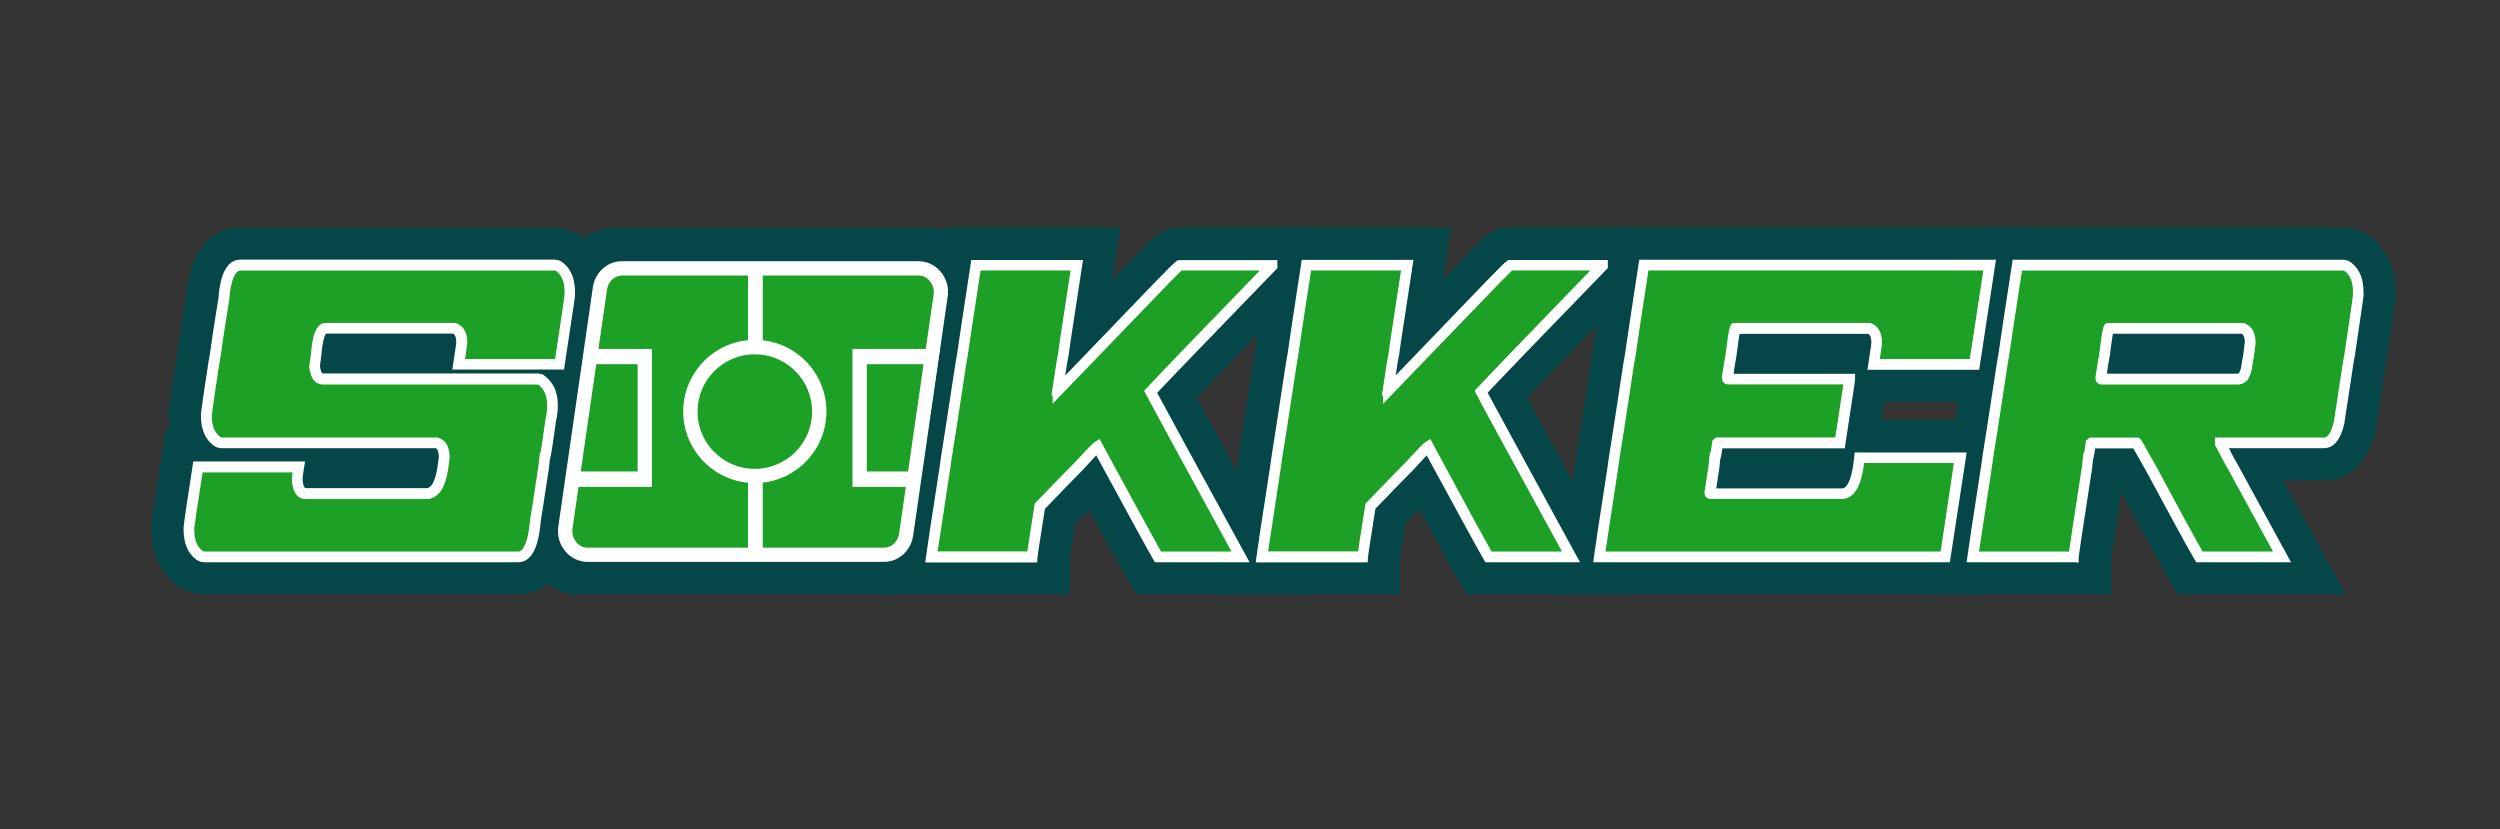 <?xml version="1.0" encoding="utf-8"?>
<!-- Generator: Adobe Illustrator 25.4.1, SVG Export Plug-In . SVG Version: 6.00 Build 0)  -->
<svg version="1.1" id="Layer_1" xmlns="http://www.w3.org/2000/svg" xmlns:xlink="http://www.w3.org/1999/xlink" x="0px" y="0px"
	 viewBox="0 0 1920 637" style="enable-background:new 0 0 1920 637;" xml:space="preserve">
<rect x="0" y="0" width="1920" height="637" fill="#333333" stroke="none"/>
<style type="text/css">
	.st0{fill:#054749;}
	.st1{fill:#1CA025;}
	.st2{fill:#FFFFFF;}
</style>
<g>
	<g>
		<g>
			<g>
				<path class="st0" d="M429.8,279.8c5.2-34.1,7.8-51.8,7.8-53.2v-2.1c0-9.2-2.7-15.8-8.1-19.7c-1-0.8-2.2-1.3-3.8-1.3H184.8
					c-7.1,0-11.4,8.5-12.8,25.5c-3.6,22.3-5.9,36.9-6.7,43.6l-1.2,6.7c-3.3,21.2-5.2,34.3-5.7,39.4v0.4c0,9.2,2.7,15.8,8.1,19.7
					c1.1,0.8,2.4,1.3,3.8,1.3h165.1c3.8,1.1,5.7,4.9,5.7,11.3v0.4l-1,6.7c-1.1,7.8-2.9,13.4-5.5,16.8c-2.2,2.5-4.5,3.8-6.9,3.8
					h-93.1c-3.6,0-5.8-3.3-6.4-10.1v-0.8c0-1.7,0.4-4.9,1.2-9.6H152c-4.3,27.4-6.6,43-6.9,46.9v1.3c0,9.2,2.7,15.8,8.1,19.7
					c1.1,0.8,2.4,1.3,3.8,1.3h240.9c7.3,0,11.7-9.4,13.3-28.1c0.3-1.1,2.5-14.8,6.4-41l0.7-6.7c0.5,0,2.1-9.9,4.8-29.7
					c0.8-3.1,1.2-6.7,1.2-10.9c0-8.9-3.1-15.5-9.3-19.7c-1.1-0.3-2-0.4-2.6-0.4H248c-3.6,0-5.8-3.3-6.4-10.1l1.2-8.4
					c1.1-13.7,3.6-20.5,7.4-20.5H349c3.8,1.4,5.7,5,5.7,10.9c0,0.8-0.8,6.4-2.4,16.8H429.8z"/>
				<path class="st0" d="M397.9,456.5H157c-7.6,0-14.9-2.4-20.9-6.9c-9.1-6.7-19.8-19.5-19.8-42.9l0.1-3.6c0.3-3.4,1.3-11.9,7.1-49
					l3.8-24.4h3c-0.5-3.2-0.8-6.7-0.8-10.5l0.1-3.1c0.3-3.6,1.3-11.8,5.9-41.1l1.1-6.5c0.9-7.3,3.1-21.4,6.6-42.9
					c4.3-45.8,30.4-50.8,41.5-50.8h240.9c8,0,15.5,2.6,21.5,7.3c8.9,6.8,19.2,19.6,19.2,42.5v2.1c0,3,0,4.3-8.2,57.6l-3.8,24.5h-1.4
					c0,0.8,0,1.7,0,2.5c0,5.9-0.5,11.2-1.6,16.2c-1.3,9.5-2.3,16.6-3.1,21.6c-0.5,3.1-0.9,5.4-1.2,6.9c-0.1,0.6-0.3,1.2-0.4,1.8
					l-0.6,5.2c-4,26.6-5.6,36.5-6.3,40.8C435.4,449.6,411.8,456.5,397.9,456.5z M351.9,398.8h30.4c0.1-0.5,0.1-1.1,0.2-1.6l0.2-2.8
					l0.4-1.5c0.4-2.4,1.7-10.5,5.9-38l3.4-31.9h1.5c0.1-1,0.3-2,0.4-3h-37.1c7.3,6.5,12.9,16.8,12.9,31.4v2.5l-1.2,8.7
					c-1.8,13-5.3,22.6-11,30.1l-1.4,1.7C354.9,396,353.5,397.5,351.9,398.8z M175.1,398.8h36.6c-3.2-3-6-6.8-8.1-11.4h-26.8
					C176,392.3,175.5,396,175.1,398.8z M383.5,391.8c0,0.1-0.1,0.2-0.1,0.4L383.5,391.8z M188.5,311.3h36.9
					c-6.5-5.9-11.4-15-12.5-27.5l-0.3-3.4l1.5-10.9c0.8-9.2,2.1-16.1,4.2-21.9c2.3-6.5,5.7-11.4,9.5-15.1h-27.1l-0.2,1.3
					c-4.4,27.2-6,38-6.5,42.3l-0.2,1.7l-1.1,6.4C190.6,297,189.3,305.6,188.5,311.3z M382,251H405c1.3-8.6,2.2-14.5,2.8-18.5h-36.6
					C376.4,237.3,380.1,243.6,382,251z M408.7,223L408.7,223L408.7,223z"/>
			</g>
			<g>
				<path class="st0" d="M716.6,279.4l1.2-6.7c4.4-29.6,6.7-44.9,6.7-46.1v-2.1c0-9.2-2.7-15.8-8.1-19.7c-1-0.8-2.2-1.3-3.8-1.3
					H471.6c-7.1,0-11.4,8.5-12.8,25.5c-3.6,22.3-5.9,36.9-6.7,43.6l-1.2,6.7c-6.2,40.8-9.9,64.9-11.2,72.5l-1,6.7
					c-4.3,27.4-6.6,43-6.9,46.9v1.3c0,9.2,2.7,15.8,8.1,19.7c1.1,0.8,2.4,1.3,3.8,1.3h240.9c7.3,0,11.7-9.4,13.3-28.1
					c0.3-1.1,2.5-14.8,6.4-41l0.7-6.7c0.3,0,3.9-22.8,10.7-68.3C716,283.6,716.3,282.2,716.6,279.4z M627,358.6
					c-1.1,7.8-2.9,13.4-5.5,16.8c-2.2,2.5-4.5,3.8-6.9,3.8h-93.1c-3.6,0-5.8-3.3-6.4-10.1v-0.8c0-1.7,0.4-4.9,1.2-9.6l0.7-6.7
					c0.3,0,3.9-22.8,10.7-68.3c0.2,0,0.4-1.4,0.7-4.2l1.2-6.7c1.1-13.7,3.6-20.5,7.4-20.5h98.8c3.8,1.4,5.7,5,5.7,10.9l-1.2,9.6
					l-1.2,6.7c-6.2,40.8-9.9,64.9-11.2,72.5L627,358.6z"/>
				<path class="st0" d="M684.7,456.5H443.8c-7.6,0-14.9-2.4-20.9-6.9c-9.1-6.7-19.8-19.5-19.8-42.9l0.1-3.6
					c0.3-3.4,1.3-11.9,7.1-48.8l1-7.2c0.9-5.2,3.5-21.8,11.1-72l0.1-0.7l1-5.9c0.9-7.3,3.1-21.4,6.6-42.9
					c4.3-45.8,30.4-50.8,41.5-50.8h240.9c8,0,15.5,2.6,21.5,7.3c8.9,6.8,19.2,19.6,19.2,42.5v2.1c0,2.9,0,3.8-7,50.3l-0.1,0.8
					l-1.1,6c-0.2,1.5-0.4,2.8-0.7,4.1l0,0c-3.4,22.8-6,40-7.8,51.4c-0.9,5.9-1.6,10.3-2.1,13.2c-0.3,1.8-0.5,3.1-0.7,4
					c0,0.1-0.1,0.3-0.1,0.4l-0.7,6.1c-4,26.6-5.6,36.5-6.3,40.8C722.2,449.6,698.6,456.5,684.7,456.5z M638.7,398.8h30.4
					c0.1-0.5,0.1-1.1,0.2-1.6l0.2-2.8l0.4-1.5c0.4-2.4,1.7-10.5,5.9-38l3.4-31.9h1.5c1.5-9.8,3.6-23.7,6.6-43.7l3.7-24.6h0.3
					c1.6-10.7,2.6-17.7,3.3-22.3h-36.6c7.9,7.3,12.4,18,12.4,30.6v1.8l-1.6,12.9l-1.1,6.3c-6,39.7-9.8,64-11.1,72.2l-0.9,6.3
					c-1.9,13-5.4,22.6-11,30.1l-1.4,1.7C641.7,396,640.3,397.5,638.7,398.8z M461.9,398.8h36.6c-6.3-5.9-10.9-14.9-12.1-27.1
					l-0.1-3.5c0-3.3,0.4-7.4,1.4-13.5L491,323h1.5c1.5-9.8,3.6-23.7,6.6-43.7l2.5-16.8c0.1-1,0.3-1.9,0.4-2.8l0.7-5h0.2
					c0.6-2.6,1.3-5,2.1-7.2c2.3-6.5,5.7-11.4,9.5-15.1h-27.1l-0.2,1.3c-4.4,27.2-6,38-6.5,42.3l-0.2,1.7l-1.1,6.4
					c-6,39.7-9.8,64-11.1,72.2l-1,6.7C464.4,381.4,462.8,392.4,461.9,398.8z M670.3,391.8c0,0.1-0.1,0.2-0.1,0.4L670.3,391.8z
					 M597.3,360C597.3,360,597.3,360,597.3,360C597.3,360,597.3,360,597.3,360z M546.6,350.2H599l0.5-3.1c0.8-4.9,3.3-20.5,10.2-66
					h-52.3l-0.5,2.7c-0.2,1.5-0.4,2.8-0.7,4.1l0,0c-3.4,22.8-6,40-7.8,51.4C547.7,343.8,547.1,347.5,546.6,350.2z"/>
			</g>
			<g>
				<path class="st0" d="M976.8,204v-0.4h-71c-0.5,0-13.3,13.1-38.5,39.4l-54.9,57c0-0.3-0.1-0.4-0.2-0.4l3.1-20.1l1.2-6.7
					c0.2-1.9,3.6-25,10.5-69.1h-77.5c-6.2,39.9-9.7,63-10.5,69.1l-1.2,6.7c-6.2,40.8-9.9,64.9-11.2,72.5l-1,6.7
					c-6.3,41-9.8,64.1-10.5,69.1h77.5c0-1.1,2-14.1,5.9-39c17.3-17.9,26.9-27.8,29-29.7l6.7-7.1c4.6-5,7.5-8,8.8-8.8
					c27.1,50,42.5,78.2,46.3,84.6h63.4c-42.3-77.3-65.3-119.6-69.1-126.9C891.5,292.1,922.6,259.9,976.8,204z"/>
				<path class="st0" d="M1001.4,456.5H872.9l-8.4-14.2c-1.2-2.1-4.5-7.6-28.2-51.1c-2.8,2.9-6.3,6.5-10.7,11
					c-2.9,18.4-3.9,24.8-4.2,27v27.3h-139l4.1-32.5c0.4-3.4,2-14.3,10.5-69.7l1-7.3c1.2-7.4,5-31.6,11.1-72l0.1-0.7l1.1-6.1
					c0.6-4.7,2.5-17.8,10.5-69.1l3.8-24.4h135.9l-5.1,33.3c-0.4,2.3-0.7,4.6-1,6.7c8.8-9.2,15.8-16.4,20.8-21.5
					c12.8-13.1,18.1-18.5,30.6-18.5h99.9v41l-8.1,8.4c-37,38.1-63.2,65.3-78.6,81.3c11,20.2,30.8,56.5,59.2,108.4L1001.4,456.5z
					 M821.5,427.7v0.6C821.5,428,821.5,427.8,821.5,427.7z M748.6,398.8h19.1c0.7-4.2,1.4-9,2.3-14.6l1.4-9l6.3-6.5
					c2-2.1,3.9-4,5.7-5.9v-34.4h-5l9.3-59.9c0.4-2.9,1.5-10.7,5.4-36h-19.1c-3.8,24.7-6,39.5-6.6,43.9l-0.2,1.3l-1.1,6.4
					c-6.1,40.4-9.8,64-11.1,72.2l-1,6.7C751.8,377.8,750,389.6,748.6,398.8z M851.2,301.2l-5,5.2l5.8-3.8L851.2,301.2z"/>
			</g>
			<g>
				<path class="st0" d="M1230.6,204v-0.4h-71c-0.5,0-13.3,13.1-38.5,39.4l-54.9,57c0-0.3-0.1-0.4-0.2-0.4l3.1-20.1l1.2-6.7
					c0.2-1.9,3.6-25,10.5-69.1h-77.5c-6.2,39.9-9.7,63-10.5,69.1l-1.2,6.7c-6.2,40.8-9.9,64.9-11.2,72.5l-1,6.7
					c-6.3,41-9.8,64.1-10.5,69.1h77.5c0-1.1,2-14.1,5.9-39c17.3-17.9,26.9-27.8,29-29.7l6.7-7.1c4.6-5,7.5-8,8.8-8.8
					c27.1,50,42.5,78.2,46.3,84.6h63.4c-42.3-77.3-65.3-119.6-69.1-126.9C1145.3,292.1,1176.4,259.9,1230.6,204z"/>
				<path class="st0" d="M1255.2,456.5h-128.6l-8.4-14.2c-1.2-2.1-4.5-7.6-28.2-51.1c-2.8,2.9-6.3,6.5-10.7,11
					c-2.9,18.4-3.8,24.8-4.2,27v27.3H936.2l4.1-32.5c0.2-2,1-8,10.5-69.7l1-7.3c1.3-7.4,5-31.7,11.1-72l1.2-6.8
					c1-7.3,4.4-30,10.5-69.1l3.8-24.4h135.9l-5.1,33.3c-0.4,2.3-0.7,4.6-1,6.7c8.8-9.1,15.8-16.4,20.8-21.5
					c12.8-13.1,18.1-18.5,30.6-18.5h99.9v41l-8.1,8.4c-37,38.1-63.3,65.3-78.6,81.3c11,20.2,30.8,56.5,59.2,108.4L1255.2,456.5z
					 M1075.3,427.7v0.6C1075.3,428,1075.3,427.8,1075.3,427.7z M1002.4,398.8h19.1c0.7-4.2,1.4-9,2.3-14.6l1.4-9l6.3-6.5
					c2-2.1,3.9-4.1,5.7-5.9v-34.4h-5l9.4-59.9c0.4-2.9,1.5-10.7,5.4-36h-19.1c-4.6,30.1-6.2,40.6-6.6,43.9l-0.2,1.3l-1.1,6.3
					c-6,39.8-9.8,64.1-11.1,72.2l-1,6.7C1005.6,377.8,1003.8,389.6,1002.4,398.8z M1105.1,301.2l-5,5.1l5.7-3.8L1105.1,301.2z"/>
			</g>
			<g>
				<path class="st0" d="M1414.6,379.1h-101c-0.3,0-0.5-0.3-0.5-0.8c0.3-1.4,1.3-8,3.1-19.7l0.7-6.7c0.3,0,1-3.8,2.1-11.3l0.5-0.4
					h93.6c4.9-31.8,7.4-48.2,7.4-49h-93.4c-0.3,0-0.5-0.3-0.5-0.8l1.7-10.9l1.2-6.7c1.7-13.7,2.9-20.5,3.3-20.5h102.9
					c3.8,1.4,5.7,5,5.7,10.9c0,0.8-0.8,6.4-2.4,16.8h77.5l11.6-76.2h-265.7c-6.2,39.9-9.7,63-10.5,69.1l-1.2,6.7
					c-6.2,40.8-9.9,64.9-11.2,72.5l-1,6.7c-6.3,41-9.8,64.1-10.5,69.1h265.7l11.4-76.2h-77.5
					C1426.1,369.9,1421.7,379.1,1414.6,379.1z"/>
				<path class="st0" d="M1518.8,456.5h-323.2l4.1-32.5c0.2-2,1-8,10.5-69.7l1-7.3c1.3-7.4,5-31.7,11.1-72l1.2-6.8
					c1-7.3,4.4-30,10.5-69.1l3.8-24.4h324l-20.5,133.9h-94.1c-0.6,3.7-1.2,8.2-2.1,13.9h93.8L1518.8,456.5z M1439,398.8h30.1
					l2.8-18.5h-21C1448.1,387.3,1444.3,393.8,1439,398.8z M1261.7,398.8h30.7c-5.1-5.3-8.2-12.6-8.2-20.6V375l0.6-2.8
					c0.2-1,0.8-4.5,2.7-17.3l3.4-31.9h4.4l12.1-10.7c-5.9-5.4-9.7-13.3-9.7-22v-2.2l2.1-13.7l1.1-6c0.9-6.9,1.6-12,2.2-15.7
					c1.5-9.4,4.8-15.9,8.7-20.2h-24.6c-4.6,30.1-6.2,40.6-6.6,43.9l-0.2,1.3l-1.1,6.3c-6,39.8-9.8,64.1-11.1,72.2l-1,6.7
					C1265,377.8,1263.2,389.6,1261.7,398.8z M1468.8,251h22.9l2.8-18.5h-36.7C1463.1,237.3,1466.8,243.6,1468.8,251z"/>
			</g>
			<g>
				<path class="st0" d="M1803.1,204.9c-1-0.8-2.2-1.3-3.8-1.3h-250c-6.2,39.9-9.7,63-10.5,69.1l-1.2,6.7
					c-6.2,40.8-9.9,64.9-11.2,72.5l-1,6.7c-6.3,41-9.8,64.1-10.5,69.1h77.5c0-0.8,3.5-23.9,10.5-69.1l0.7-6.7c0.3,0,1-3.8,2.1-11.3
					l0.5-0.4h34.7c0.2,0,2.4,3.9,6.7,11.7l3.8,6.7c19.6,36.6,32.2,59.6,37.8,69.1h63.4l-37.8-69.1l-3.8-6.7
					c-0.8-1.7-2.8-5.4-5.9-11.3v-0.4h79.6c5.4,0,9.3-5.2,11.6-15.5l6.9-45.2l1.2-6.7c4.4-29.6,6.7-44.9,6.7-46.1v-2.1
					C1811.1,215.3,1808.4,208.8,1803.1,204.9z M1725.8,279.4c-0.3,3.9-1.3,7.3-3.1,10.1c-1.3,1.1-2.5,1.7-3.8,1.7h-105
					c-0.3,0-0.5-0.3-0.5-0.8l1.7-10.9l1.2-6.7c1.7-13.7,2.9-20.5,3.3-20.5h102.9c3.8,1.4,5.7,5,5.7,10.9l-1.2,9.6L1725.8,279.4z"/>
				<path class="st0" d="M1801.4,456.5h-128.7l-8.4-14.3c-5.5-9.4-17-30.4-35.1-64.2c-5.6,36.5-7.3,47.9-7.8,51.4v27.1h-139.1
					l4.1-32.5c0.2-2,1-8,10.5-69.7l1-7.3c1.3-7.4,5-31.7,11.1-72l1.2-6.8c1-7.3,4.4-30,10.5-69.1l3.8-24.4h274.7
					c8,0,15.5,2.6,21.5,7.3c8.9,6.8,19.2,19.6,19.2,42.5v2.1c0,2.8,0,3.8-7,50.3l-0.1,0.8l-1.1,6.4l-7.2,47
					c-2,8.9-11,37.9-39.8,37.9h-31.3L1801.4,456.5z M1548.5,398.8h19.1c1.6-10.2,3.7-24.3,6.8-44l3.4-31.8h4.4l12.1-10.7
					c-5.9-5.4-9.7-13.3-9.7-22v-2.2l2.1-13.7l1.1-6c0.9-6.9,1.6-12,2.2-15.7c1.5-9.4,4.8-15.9,8.7-20.2H1574
					c-4.6,30.1-6.2,40.6-6.6,43.9l-0.2,1.3l-1.1,6.3c-6,39.8-9.8,64.1-11.1,72.2l-1,6.7C1551.8,377.8,1550,389.6,1548.5,398.8z
					 M1672.9,337.8l3.4,6.1V320h-14.9C1665.6,324.6,1669,330.8,1672.9,337.8z M1741.6,311.3h27.6l5.6-36.9l1.1-6.3
					c2.8-18.5,4.4-29.3,5.3-35.6h-36.6c7.9,7.3,12.4,18,12.4,30.6v1.8l-1.6,12.9l-1,5.6c-0.9,7.9-3.3,15.1-7.2,21.4l-2.2,3.6
					l-3.1,2.8C1741.8,311.2,1741.7,311.2,1741.6,311.3z"/>
			</g>
		</g>
		<g>
			<g>
				<path class="st1" d="M429.8,279.8c5.2-34.1,7.8-51.8,7.8-53.2v-2.1c0-9.2-2.7-15.8-8.1-19.7c-1-0.8-2.2-1.3-3.8-1.3H184.8
					c-7.1,0-11.4,8.5-12.8,25.5c-3.6,22.3-5.9,36.9-6.7,43.6l-1.2,6.7c-3.3,21.2-5.2,34.3-5.7,39.4v0.4c0,9.2,2.7,15.8,8.1,19.7
					c1.1,0.8,2.4,1.3,3.8,1.3h165.1c3.8,1.1,5.7,4.9,5.7,11.3v0.4l-1,6.7c-1.1,7.8-2.9,13.4-5.5,16.8c-2.2,2.5-4.5,3.8-6.9,3.8
					h-93.1c-3.6,0-5.8-3.3-6.4-10.1v-0.8c0-1.7,0.4-4.9,1.2-9.6H152c-4.3,27.4-6.6,43-6.9,46.9v1.3c0,9.2,2.7,15.8,8.1,19.7
					c1.1,0.8,2.4,1.3,3.8,1.3h240.9c7.3,0,11.7-9.4,13.3-28.1c0.3-1.1,2.5-14.8,6.4-41l0.7-6.7c0.5,0,2.1-9.9,4.8-29.7
					c0.8-3.1,1.2-6.7,1.2-10.9c0-8.9-3.1-15.5-9.3-19.7c-1.1-0.3-2-0.4-2.6-0.4H248c-3.6,0-5.8-3.3-6.4-10.1l1.2-8.4
					c1.1-13.7,3.6-20.5,7.4-20.5H349c3.8,1.4,5.7,5,5.7,10.9c0,0.8-0.8,6.4-2.4,16.8H429.8z"/>
				<path class="st2" d="M397.9,431.8H157c-2.3,0-4.5-0.7-6.3-2.1c-6.4-4.7-9.7-12.4-9.7-23l0-1.6c0.3-4,2.6-19.5,6.9-47.2l0.5-3.5
					h85.9l-0.8,4.8c-1,5.9-1.1,8.1-1.1,9v0.6c0.4,3.7,1.3,6.1,2.3,6.1h93.1c1.1,0,2.3-0.8,3.7-2.3c1.4-2,3.4-6.1,4.6-14.7l0.9-6.5
					c0-4-0.8-6.4-2.3-7.2H170.3c-2.3,0-4.5-0.7-6.3-2.1c-6.4-4.7-9.7-12.4-9.7-23l0-0.8c0.5-5.2,2.4-18.1,5.7-39.6l1.2-6.8
					c0.8-6.5,3-21.1,6.6-43.3c0.6-7.4,2.5-29.2,16.9-29.2h240.9c2.5,0,4.7,0.7,6.4,2.1c6.4,4.7,9.6,12.4,9.6,22.9v2.1
					c0,0.8,0,2.4-7.9,53.8l-0.5,3.5h-85.8l0.7-4.7c2-12.8,2.3-15.7,2.3-16.2c0-4.7-1.4-6.1-2.4-6.7h-97.6c-0.6,0.7-2.6,3.9-3.6,16.7
					l-1.1,8.1c0.4,3.5,1.3,5.8,2.3,5.8h164.4c1,0,2.1,0.2,3.6,0.5l0.7,0.2l0.6,0.4c7.3,5,11.1,12.8,11.1,23.1
					c0,4.4-0.4,8.3-1.3,11.7c-1.3,9.8-2.4,17.2-3.2,22.2c-0.6,3.6-1,6.1-1.6,7.8l-0.6,6.1c-5.1,33.8-6.1,39.8-6.4,41.3
					C414.6,408.4,412.5,431.8,397.9,431.8z M149.2,405.7v1.1c0,7.9,2.1,13.2,6.4,16.3c0.5,0.3,0.8,0.5,1.4,0.5h240.9
					c4.5,0,7.9-8.9,9.2-24.3l0.1-0.8c0.2-0.8,1.3-7.2,6.3-40.5l1.1-10.2h0.5c0.6-3.2,1.7-10.4,3.9-26.2l0.1-0.5
					c0.7-2.7,1.1-6,1.1-9.9c0-7.2-2.2-12.4-6.9-15.8c-0.6-0.1-0.9-0.1-0.9-0.1H248c-4.2,0-9.4-2.4-10.5-13.8l0-0.5l1.3-8.9
					c0.9-11.8,3.1-24.1,11.4-24.1h99.6l0.7,0.3c3.8,1.4,8.4,5.1,8.4,14.8c0,0.5,0,1.3-1.7,12.6h69.1c6.2-40.2,7.2-48.1,7.3-49.2l0-2
					c0-7.9-2.1-13.2-6.4-16.3l-0.3-0.2c-0.2-0.1-0.6-0.2-1.1-0.2H184.8c-4.4,0-7.6,7.9-8.7,21.8l0,0.3c-3.6,22.2-5.8,36.8-6.6,43.4
					l-1.2,6.9c-3.2,20.7-5.1,33.8-5.6,38.8v0.2c0,7.9,2.1,13.2,6.4,16.3c0.5,0.3,0.8,0.5,1.4,0.5H336l0.6,0.2
					c4,1.2,8.7,4.8,8.7,15.3l0,1l-1,6.7c-1.2,8.6-3.3,14.7-6.3,18.7l-0.2,0.2c-3,3.4-6.4,5.2-10,5.2h-93.1c-4.2,0-9.4-2.4-10.5-13.8
					l0-1.2c0-1.2,0.2-3.1,0.5-5.5h-69.1C151.7,387.4,149.6,401.8,149.2,405.7z"/>
			</g>
			<g>
				<path class="st1" d="M976.8,204v-0.4h-71c-0.5,0-13.3,13.1-38.5,39.4l-54.9,57c0-0.3-0.1-0.4-0.2-0.4l3.1-20.1l1.2-6.7
					c0.2-1.9,3.6-25,10.5-69.1h-77.5c-6.2,39.9-9.7,63-10.5,69.1l-1.2,6.7c-6.2,40.8-9.9,64.9-11.2,72.5l-1,6.7
					c-6.3,41-9.8,64.1-10.5,69.1h77.5c0-1.1,2-14.1,5.9-39c17.3-17.9,26.9-27.8,29-29.7l6.7-7.1c4.6-5,7.5-8,8.8-8.8
					c27.1,50,42.5,78.2,46.3,84.6h63.4c-42.3-77.3-65.3-119.6-69.1-126.9C891.5,292.1,922.6,259.9,976.8,204z"/>
				<path class="st2" d="M959.7,431.8H887l-1.2-2c-3.7-6.3-18.5-33.2-43.9-80.1c-1.1,1.2-2.7,2.8-4.6,5l-6.7,7.2
					c-2.1,2-11.5,11.7-28.1,28.9c-4.8,30.2-5.6,36.2-5.7,37.2l-0.2,3.9l-3.9,0.1h-82.1l0.6-4.6c0.6-5,4.1-27.7,10.5-69.2l0.9-6.7
					c1.3-7.6,5-32,11.2-72.5l1.2-6.8c0.8-6,4.2-28.6,10.4-69l0.5-3.5h85.8l-0.7,4.8c-8.4,54.5-10.3,67.5-10.4,68.8l-0.1,0.4
					l-1.2,6.7l-1.2,8l46.2-48c39-40.6,39-40.6,41.5-40.6h75.2v6.2l-1.2,1.2c-50.1,51.7-80.7,83.4-91.1,94.5
					c6.5,12.1,29.2,53.8,67.8,124.3L959.7,431.8z M891.7,423.6h54.1c-40-73.1-62.1-113.8-65.8-120.9l-1.3-2.6l2-2.1
					c7.6-8.3,36.8-38.7,86.9-90.3h-60.2c-2.5,2.4-10.9,10.9-37,38.1l-62,64.3v-6.5h-0.9l3.8-24.9l1.2-6.6c0.2-1.9,1.6-11.9,9.7-64.4
					h-69.1c-5.9,38.2-9.1,59.6-9.9,65.5l-1.2,6.9c-6.1,40.5-9.9,64.9-11.2,72.4l-0.9,6.6c-5.2,33.8-8.4,55-9.8,64.4H789
					c0.6-4.5,2.1-14.1,5.5-35.5l0.2-1.3l0.9-0.9c17.5-18.1,27-27.9,29.1-29.9l6.5-6.9c6.4-7,8.4-8.7,9.5-9.4l3.8-2.5l2.1,4
					C871.3,386.7,886.5,414.4,891.7,423.6z"/>
			</g>
			<g>
				<path class="st1" d="M1230.6,204v-0.4h-71c-0.5,0-13.3,13.1-38.5,39.4l-54.9,57c0-0.3-0.1-0.4-0.2-0.4l3.1-20.1l1.2-6.7
					c0.2-1.9,3.6-25,10.5-69.1h-77.5c-6.2,39.9-9.7,63-10.5,69.1l-1.2,6.7c-6.2,40.8-9.9,64.9-11.2,72.5l-1,6.7
					c-6.3,41-9.8,64.1-10.5,69.1h77.5c0-1.1,2-14.1,5.9-39c17.3-17.9,26.9-27.8,29-29.7l6.7-7.1c4.6-5,7.5-8,8.8-8.8
					c27.1,50,42.5,78.2,46.3,84.6h63.4c-42.3-77.3-65.3-119.6-69.1-126.9C1145.3,292.1,1176.4,259.9,1230.6,204z"/>
				<path class="st2" d="M1213.5,431.8h-72.7l-1.2-2c-3.7-6.3-18.5-33.2-43.9-80.1c-1.1,1.2-2.7,2.8-4.6,5l-6.7,7.2
					c-2.1,2-11.6,11.7-28.1,28.8c-4.8,30.2-5.6,36.2-5.7,37.2l-0.2,3.9l-3.9,0.1h-82.1l0.6-4.6c0.6-5.1,4.2-28.4,10.5-69.2l0.9-6.7
					c1.3-7.7,5-32,11.2-72.5l1.2-6.8c0.8-6,4.3-29.3,10.4-69l0.5-3.5h85.8l-0.7,4.8c-8.4,54.5-10.3,67.5-10.4,68.8l-0.1,0.4
					l-1.2,6.7l-1.2,8l46.2-48c39-40.6,39-40.6,41.5-40.6h75.2v6.2l-1.2,1.2c-50.2,51.7-80.8,83.5-91.1,94.5
					c6.4,11.9,28.6,52.7,67.7,124.3L1213.5,431.8z M1145.5,423.6h54.1c-40.6-74.3-62.2-113.8-65.8-120.9l-1.3-2.6l2-2.1
					c7.6-8.3,36.8-38.6,86.9-90.3h-60.2c-2.5,2.4-10.9,10.9-37,38.1l-62,64.3v-6.5h-0.9l3.8-24.9l1.2-6.6c0.2-1.9,1.6-11.9,9.7-64.4
					h-69.1c-5.8,37.5-9.1,59.6-9.9,65.5l-1.2,6.9c-6.1,40.4-9.9,64.8-11.2,72.4l-0.9,6.6c-5.1,33.3-8.4,54.8-9.8,64.4h69.1
					c0.6-4.5,2.1-14.1,5.5-35.5l0.2-1.3l0.9-0.9c17.5-18.1,27-27.8,29.1-29.9l6.5-6.9c6.4-7,8.4-8.7,9.5-9.4l3.8-2.5l2.1,4
					C1125.1,386.7,1140.3,414.4,1145.5,423.6z"/>
			</g>
			<g>
				<path class="st1" d="M1414.6,379.1h-101c-0.3,0-0.5-0.3-0.5-0.8c0.3-1.4,1.3-8,3.1-19.7l0.7-6.7c0.3,0,1-3.8,2.1-11.3l0.5-0.4
					h93.6c4.9-31.8,7.4-48.2,7.4-49h-93.4c-0.3,0-0.5-0.3-0.5-0.8l1.7-10.9l1.2-6.7c1.7-13.7,2.9-20.5,3.3-20.5h102.9
					c3.8,1.4,5.7,5,5.7,10.9c0,0.8-0.8,6.4-2.4,16.8h77.5l11.6-76.2h-265.7c-6.2,39.9-9.7,63-10.5,69.1l-1.2,6.7
					c-6.2,40.8-9.9,64.9-11.2,72.5l-1,6.7c-6.3,41-9.8,64.1-10.5,69.1h265.7l11.4-76.2h-77.5
					C1426.1,369.9,1421.7,379.1,1414.6,379.1z"/>
				<path class="st2" d="M1497.5,431.8h-273.9l0.6-4.6c0.6-5.1,4.2-28.4,10.5-69.2l0.9-6.7c1.3-7.7,5-32,11.2-72.5l1.2-6.8
					c0.8-6,4.3-29.3,10.4-69l0.5-3.5h274L1520,284h-85.8l0.7-4.7c2-12.8,2.3-15.7,2.3-16.2c0-4.7-1.4-6.1-2.4-6.7H1336
					c-0.4,2.5-1.2,7.3-2.4,16.9l-1.2,6.9l-1,6.9h93.3v4.1c0,0.7,0,1.6-7.4,49.6l-0.5,3.5h-94c-0.6,4.1-1.1,6.9-1.7,8.7l-0.6,6.1
					c-1.2,8.2-2,13.1-2.4,16h96.7c4.3,0,7.8-8.9,9.2-23.9l0.4-3.7h86L1497.5,431.8z M1233,423.6h257.4l10.2-68h-69
					c-1.1,9.8-4.5,27.6-17,27.6h-101c-2.3,0-4.6-1.7-4.6-5l0.1-0.9c0.3-1.2,1.3-7.8,3-19.4l1.1-10.2h0.5c0.3-1.5,0.7-3.9,1.2-7.8
					l0.2-1.5l2.8-2.4h91.6c3.6-23.5,5.4-35.2,6.2-40.8h-88.7c-2.3,0-4.6-1.7-4.6-5l0-0.6l1.7-10.9l1.2-6.8c2.9-22.6,3-23.9,7.4-23.9
					h103.6l0.7,0.3c3.8,1.4,8.4,5.1,8.4,14.8c0,0.5,0,1.3-1.7,12.6h69.1l10.4-68H1266c-5.8,37.5-9.1,59.6-9.9,65.5l-1.2,6.9
					c-6.1,40.4-9.9,64.8-11.2,72.4l-0.9,6.6C1237.7,392.4,1234.4,414,1233,423.6z"/>
			</g>
			<g>
				<path class="st1" d="M1803.1,204.9c-1-0.8-2.2-1.3-3.8-1.3h-250c-6.2,39.9-9.7,63-10.5,69.1l-1.2,6.7
					c-6.2,40.8-9.9,64.9-11.2,72.5l-1,6.7c-6.3,41-9.8,64.1-10.5,69.1h77.5c0-0.8,3.5-23.9,10.5-69.1l0.7-6.7c0.3,0,1-3.8,2.1-11.3
					l0.5-0.4h34.7c0.2,0,2.4,3.9,6.7,11.7l3.8,6.7c19.6,36.6,32.2,59.6,37.8,69.1h63.4l-37.8-69.1l-3.8-6.7
					c-0.8-1.7-2.8-5.4-5.9-11.3v-0.4h79.6c5.4,0,9.3-5.2,11.6-15.5l6.9-45.2l1.2-6.7c4.4-29.6,6.7-44.9,6.7-46.1v-2.1
					C1811.1,215.3,1808.4,208.8,1803.1,204.9z M1725.8,279.4c-0.3,3.9-1.3,7.3-3.1,10.1c-1.3,1.1-2.5,1.7-3.8,1.7h-105
					c-0.3,0-0.5-0.3-0.5-0.8l1.7-10.9l1.2-6.7c1.7-13.7,2.9-20.5,3.3-20.5h102.9c3.8,1.4,5.7,5,5.7,10.9l-1.2,9.6L1725.8,279.4z"/>
				<path class="st2" d="M1596.6,432.1l-4.1-0.3h-82.1l0.6-4.6c0.6-5.1,4.2-28.4,10.5-69.2l0.9-6.7c1.3-7.7,5-32,11.2-72.5l1.2-6.8
					c0.8-6,4.3-29.3,10.4-69l0.5-3.5h253.5c3.1,0,5.2,1.1,6.4,2.1c6.4,4.7,9.6,12.4,9.6,22.9v2.1c0,0.7,0,2-6.7,46.7l-1.2,6.8
					l-6.9,45.4c-2.9,12.4-8.1,18.7-15.7,18.7h-72.9c1.4,2.6,2.4,4.6,2.9,5.7l3.7,6.6l41.1,75.3h-72.8l-1.2-2
					c-5.6-9.5-18.3-32.8-37.9-69.2l-3.8-6.6c-2.9-5.3-4.5-8.2-5.4-9.6h-29.3c-0.6,4.1-1.1,6.9-1.7,8.7l-0.6,6.1
					c-8.9,57.5-10.3,67.9-10.4,68.9V432.1z M1691.6,423.6h54.1l-34.4-63l-3.9-6.9c-0.5-1.1-2-4-5.8-11.1l-0.5-0.9V336h83.7
					c4.1,0,6.5-7.5,7.6-12.1l6.9-45.1l1.2-6.8c5.3-35.5,6.5-44.3,6.6-45.5l0-2c0-7.9-2.1-13.2-6.4-16.3l-0.3-0.2
					c-0.2-0.1-0.6-0.2-1.1-0.2h-246.4c-5.8,37.5-9.1,59.6-9.9,65.5l-1.2,6.9c-6.1,40.4-9.9,64.8-11.2,72.4l-0.9,6.6
					c-5.1,33.3-8.4,54.8-9.8,64.4h69.1c0.9-6.2,3.3-22.4,10-65.6l1.1-10.2h0.5c0.3-1.5,0.7-3.9,1.2-7.8l0.2-1.5l2.8-2.4h36.2
					c2.7,0,2.7,0,10.3,13.9l3.8,6.6C1673.3,390.6,1685.6,413.1,1691.6,423.6z M1718.9,295.3h-105c-2.3,0-4.6-1.7-4.6-5l0-0.6
					l1.7-10.9l1.2-6.8c2.9-22.6,3-23.9,7.4-23.9h103.6l0.7,0.3c3.8,1.4,8.4,5.1,8.4,14.8l0,0.5l-1.2,9.6l-1.2,6.7
					c-0.4,4.5-1.6,8.4-3.7,11.7l-0.3,0.5l-0.5,0.4C1723.4,294.4,1721.2,295.3,1718.9,295.3z M1618.1,287h100.8
					c0.1,0,0.3-0.1,0.6-0.3c1.2-2.1,1.9-4.7,2.1-7.6l0.1-0.4l1.2-6.7l1.1-9.2c0-4.6-1.5-6-2.4-6.5h-98.9c-0.4,2.5-1.2,7.3-2.4,16.9
					l-1.2,6.9L1618.1,287z"/>
			</g>
		</g>
	</g>
	<g>
		<path class="st1" d="M678.9,426H451.2c-10.5,0-18.6-10-17-21l26.5-183.4c1.3-8.9,8.5-15.5,17-15.5h227.7c10.5,0,18.6,10,17,21
			l-26.5,183.4C694.6,419.4,687.4,426,678.9,426z"/>
		<path class="st2" d="M678.9,431.5H451.2c-6.4,0-12.5-2.8-16.8-7.8c-4.6-5.3-6.7-12.4-5.6-19.5l26.5-183.4
			c1.7-11.7,11.1-20.2,22.4-20.2h227.7c6.4,0,12.5,2.8,16.8,7.8c4.6,5.3,6.7,12.4,5.6,19.5l-26.5,183.4
			C699.6,423,690.2,431.5,678.9,431.5z M477.7,211.6c-5.8,0-10.6,4.5-11.5,10.8l-26.5,183.4c-0.6,3.9,0.5,7.9,3.1,10.8
			c2.2,2.6,5.2,4,8.5,4h227.7c5.8,0,10.6-4.5,11.5-10.8L717,226.4c0.6-3.9-0.5-7.9-3.1-10.8c-2.2-2.6-5.2-4-8.5-4H477.7z"/>
	</g>
	<g>
		<g>
			<path class="st2" d="M585.8,426.9h-11.3v-62.3h11.3V426.9z"/>
		</g>
		<g>
			<path class="st2" d="M585.8,267.5h-11.3v-62.3h11.3V267.5z"/>
		</g>
		<path class="st2" d="M706,373.9h-51.3V268h67.1L706,373.9z M665.7,362.1h36.6l11.7-82.4h-48.3V362.1z"/>
		<path class="st2" d="M500.7,373.9h-67.1L449.4,268h51.3V373.9z M441.4,362.1h48.3v-82.4h-36.6L441.4,362.1z"/>
		<path class="st2" d="M579.7,371c-30.3,0-55-24.7-55-55c0-30.3,24.7-55,55-55s55,24.7,55,55C634.7,346.4,610,371,579.7,371z
			 M579.7,272.1c-24.2,0-44,19.7-44,44s19.7,44,44,44c24.2,0,44-19.7,44-44S603.9,272.1,579.7,272.1z"/>
	</g>
</g>
</svg>
